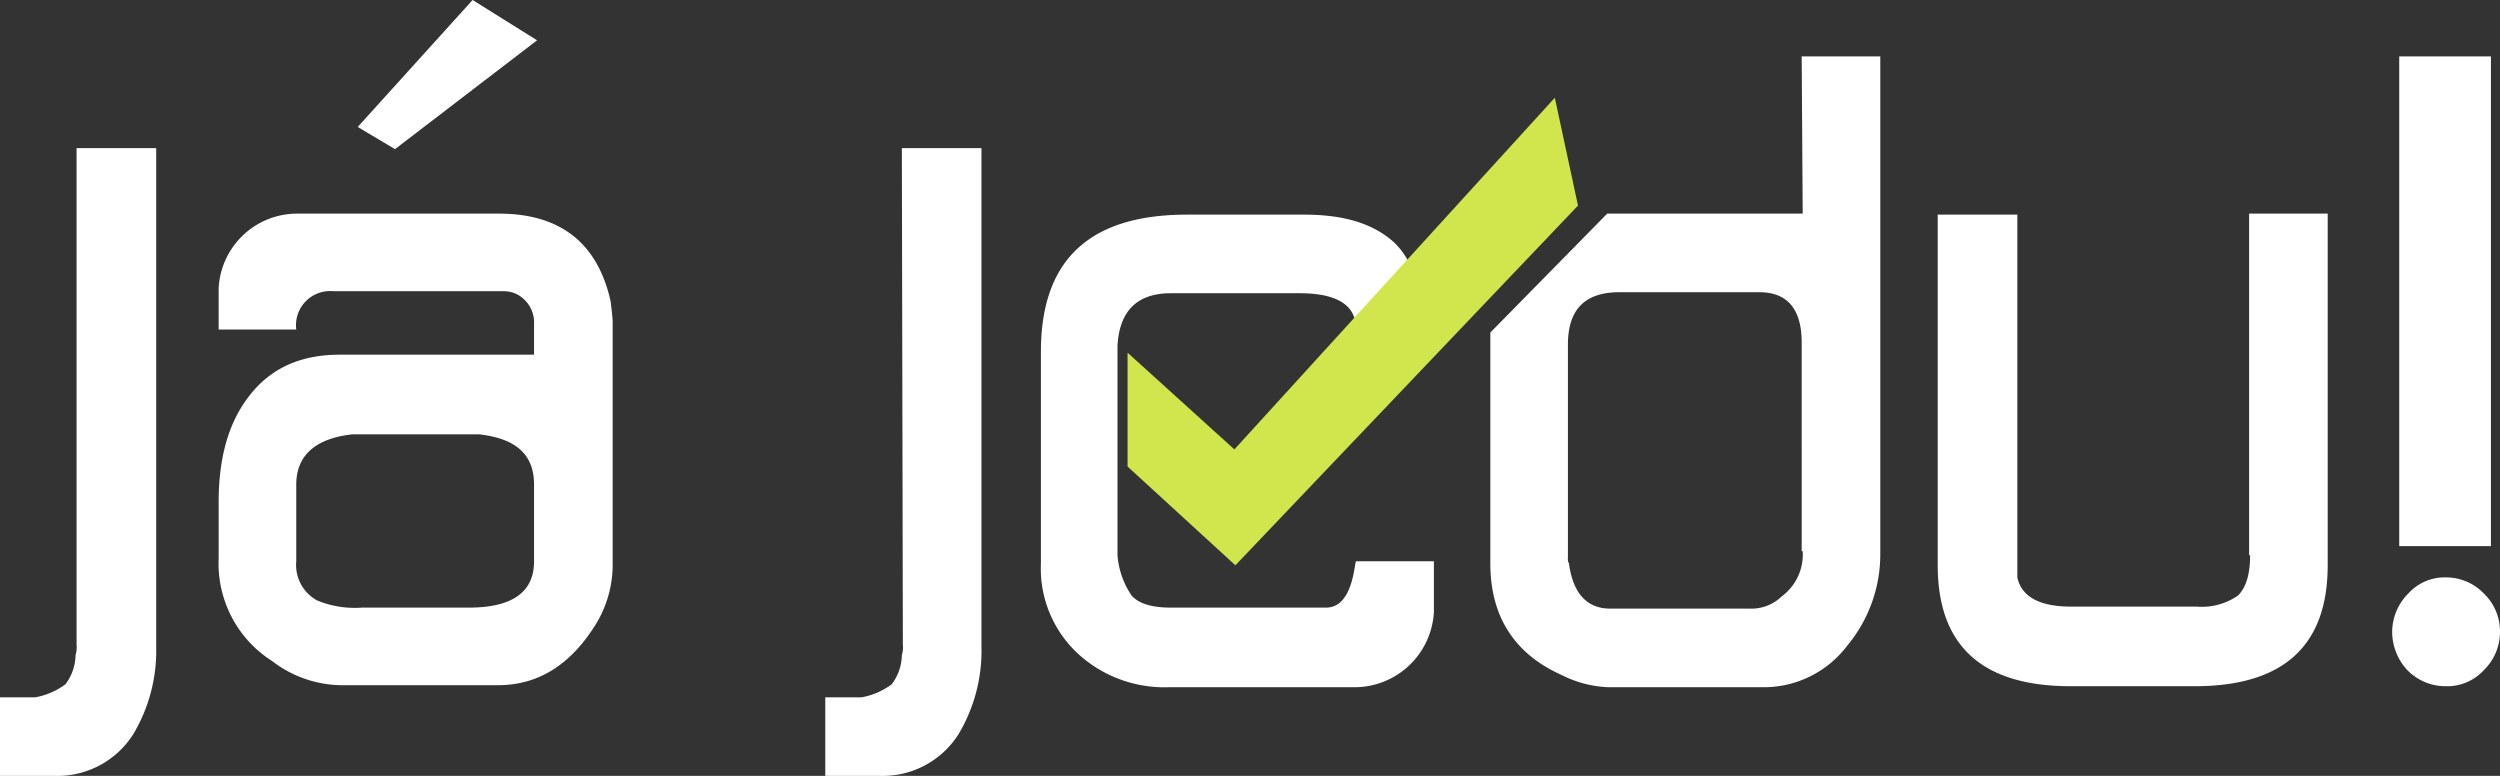 <svg xmlns="http://www.w3.org/2000/svg" viewBox="0 0 248.1 77"><rect x="0" y="0" width="248.1" height="77" fill="#333333" stroke="none"/><defs><style>.cls-1{fill:#fff;}.cls-1,.cls-2{fill-rule:evenodd;}.cls-2{fill:#d1e64d;}</style></defs><g id="Layer_2" data-name="Layer 2"><g id="Layer_1-2" data-name="Layer 1"><path class="cls-1" d="M49.5,21.2h-20a7.8,7.8,0,0,0-7.8,7.4h0v4.1h7.7a3.39,3.39,0,0,1,3.7-3.8H50a2.88,2.88,0,0,1,2.1.9A3.1,3.1,0,0,1,53,32v3.2H33.7c-4.1,0-7.1,1.5-9.2,4.4-1.9,2.6-2.8,6-2.8,10.2v5.6A11.47,11.47,0,0,0,27,65.6,11.51,11.51,0,0,0,33.8,68H49.4c4,0,7.2-2,9.7-6a11.32,11.32,0,0,0,1.7-6V32c0-.5-.1-1.2-.2-2.1Q58.65,21.2,49.5,21.2ZM53,55.7c0,3.1-2.2,4.6-6.5,4.6H35.9a9.77,9.77,0,0,1-4.4-.7,4,4,0,0,1-2.1-3.9V48.1c0-2.9,1.9-4.6,5.6-5H47.5c3.7.4,5.5,2,5.5,5ZM7.6,64a2.51,2.51,0,0,1-.1,1,4.92,4.92,0,0,1-1,2.9,7,7,0,0,1-3,1.3H0V77H5.5a8.91,8.91,0,0,0,7.7-4.1,16.11,16.11,0,0,0,2.3-8.7V14.7H7.6ZM178.9,21.2H159.5L147.9,33V55.9c0,5.3,2.4,9,7.1,11.1a11.22,11.22,0,0,0,4.6,1.2H175a10.37,10.37,0,0,0,8.3-4.1,14.17,14.17,0,0,0,3.3-9.1V5.6h-7.8l.1,15.6Zm0,33.5a5.17,5.17,0,0,1-2.1,4.5,4.3,4.3,0,0,1-3.1,1.2H159.8c-2.3,0-3.7-1.5-4.1-4.5a.75.75,0,0,1-.1-.5V34.2c0-3.5,1.7-5.2,5.1-5.2h13.9c2.8,0,4.2,1.7,4.2,5V54.7ZM247.2,5.6h-9.1V54.2h9.1ZM53.3,4,46.9,0,35.5,12.6l3.7,2.2Zm78.3,56.3H116.2q-2.85,0-3.9-1.2a8.21,8.21,0,0,1-1.4-4V34.3c.2-3.5,2-5.2,5.3-5.2H129c2.8,0,5.1.7,5.5,2.8l5.4-5.7a7.84,7.84,0,0,0-1.4-2c-2.2-2.1-5.3-2.9-9.1-2.9H117.8c-9.7,0-14.5,4.5-14.5,13.6v21a11.53,11.53,0,0,0,3.6,8.9,12.69,12.69,0,0,0,9.1,3.4h18.5a7.89,7.89,0,0,0,7.8-7.5h0v-5h-7.7C134.4,55.5,134.4,60.3,131.6,60.3Zm91.7-5.2c0,1.9-.4,3.2-1.2,4a6.29,6.29,0,0,1-4.1,1.1H205.5c-3.1,0-4.9-1-5.3-2.9v-36h-7.9V56.1q0,12,13.2,12h12.3q13.2,0,13.2-12V21.2h-7.8V55.1ZM89.6,64a2.51,2.51,0,0,1-.1,1,4.92,4.92,0,0,1-1,2.9,7,7,0,0,1-3,1.3H81.9V77h5.5a8.91,8.91,0,0,0,7.7-4.1,16.11,16.11,0,0,0,2.3-8.7V14.7H89.5L89.6,64Zm156.9-5.1a5.22,5.22,0,0,0-3.8-1.6,4.85,4.85,0,0,0-3.7,1.6,5.42,5.42,0,0,0-1.6,3.7,5.61,5.61,0,0,0,1.5,3.9,5.29,5.29,0,0,0,3.8,1.6,4.92,4.92,0,0,0,3.8-1.6,5.29,5.29,0,0,0,1.6-3.8A5.22,5.22,0,0,0,246.5,58.9Z"/><path class="cls-2" d="M111.9,35V46.3l10.7,9.8,34-35.7L154.3,9.7,122.5,44.6Z"/></g></g></svg>
